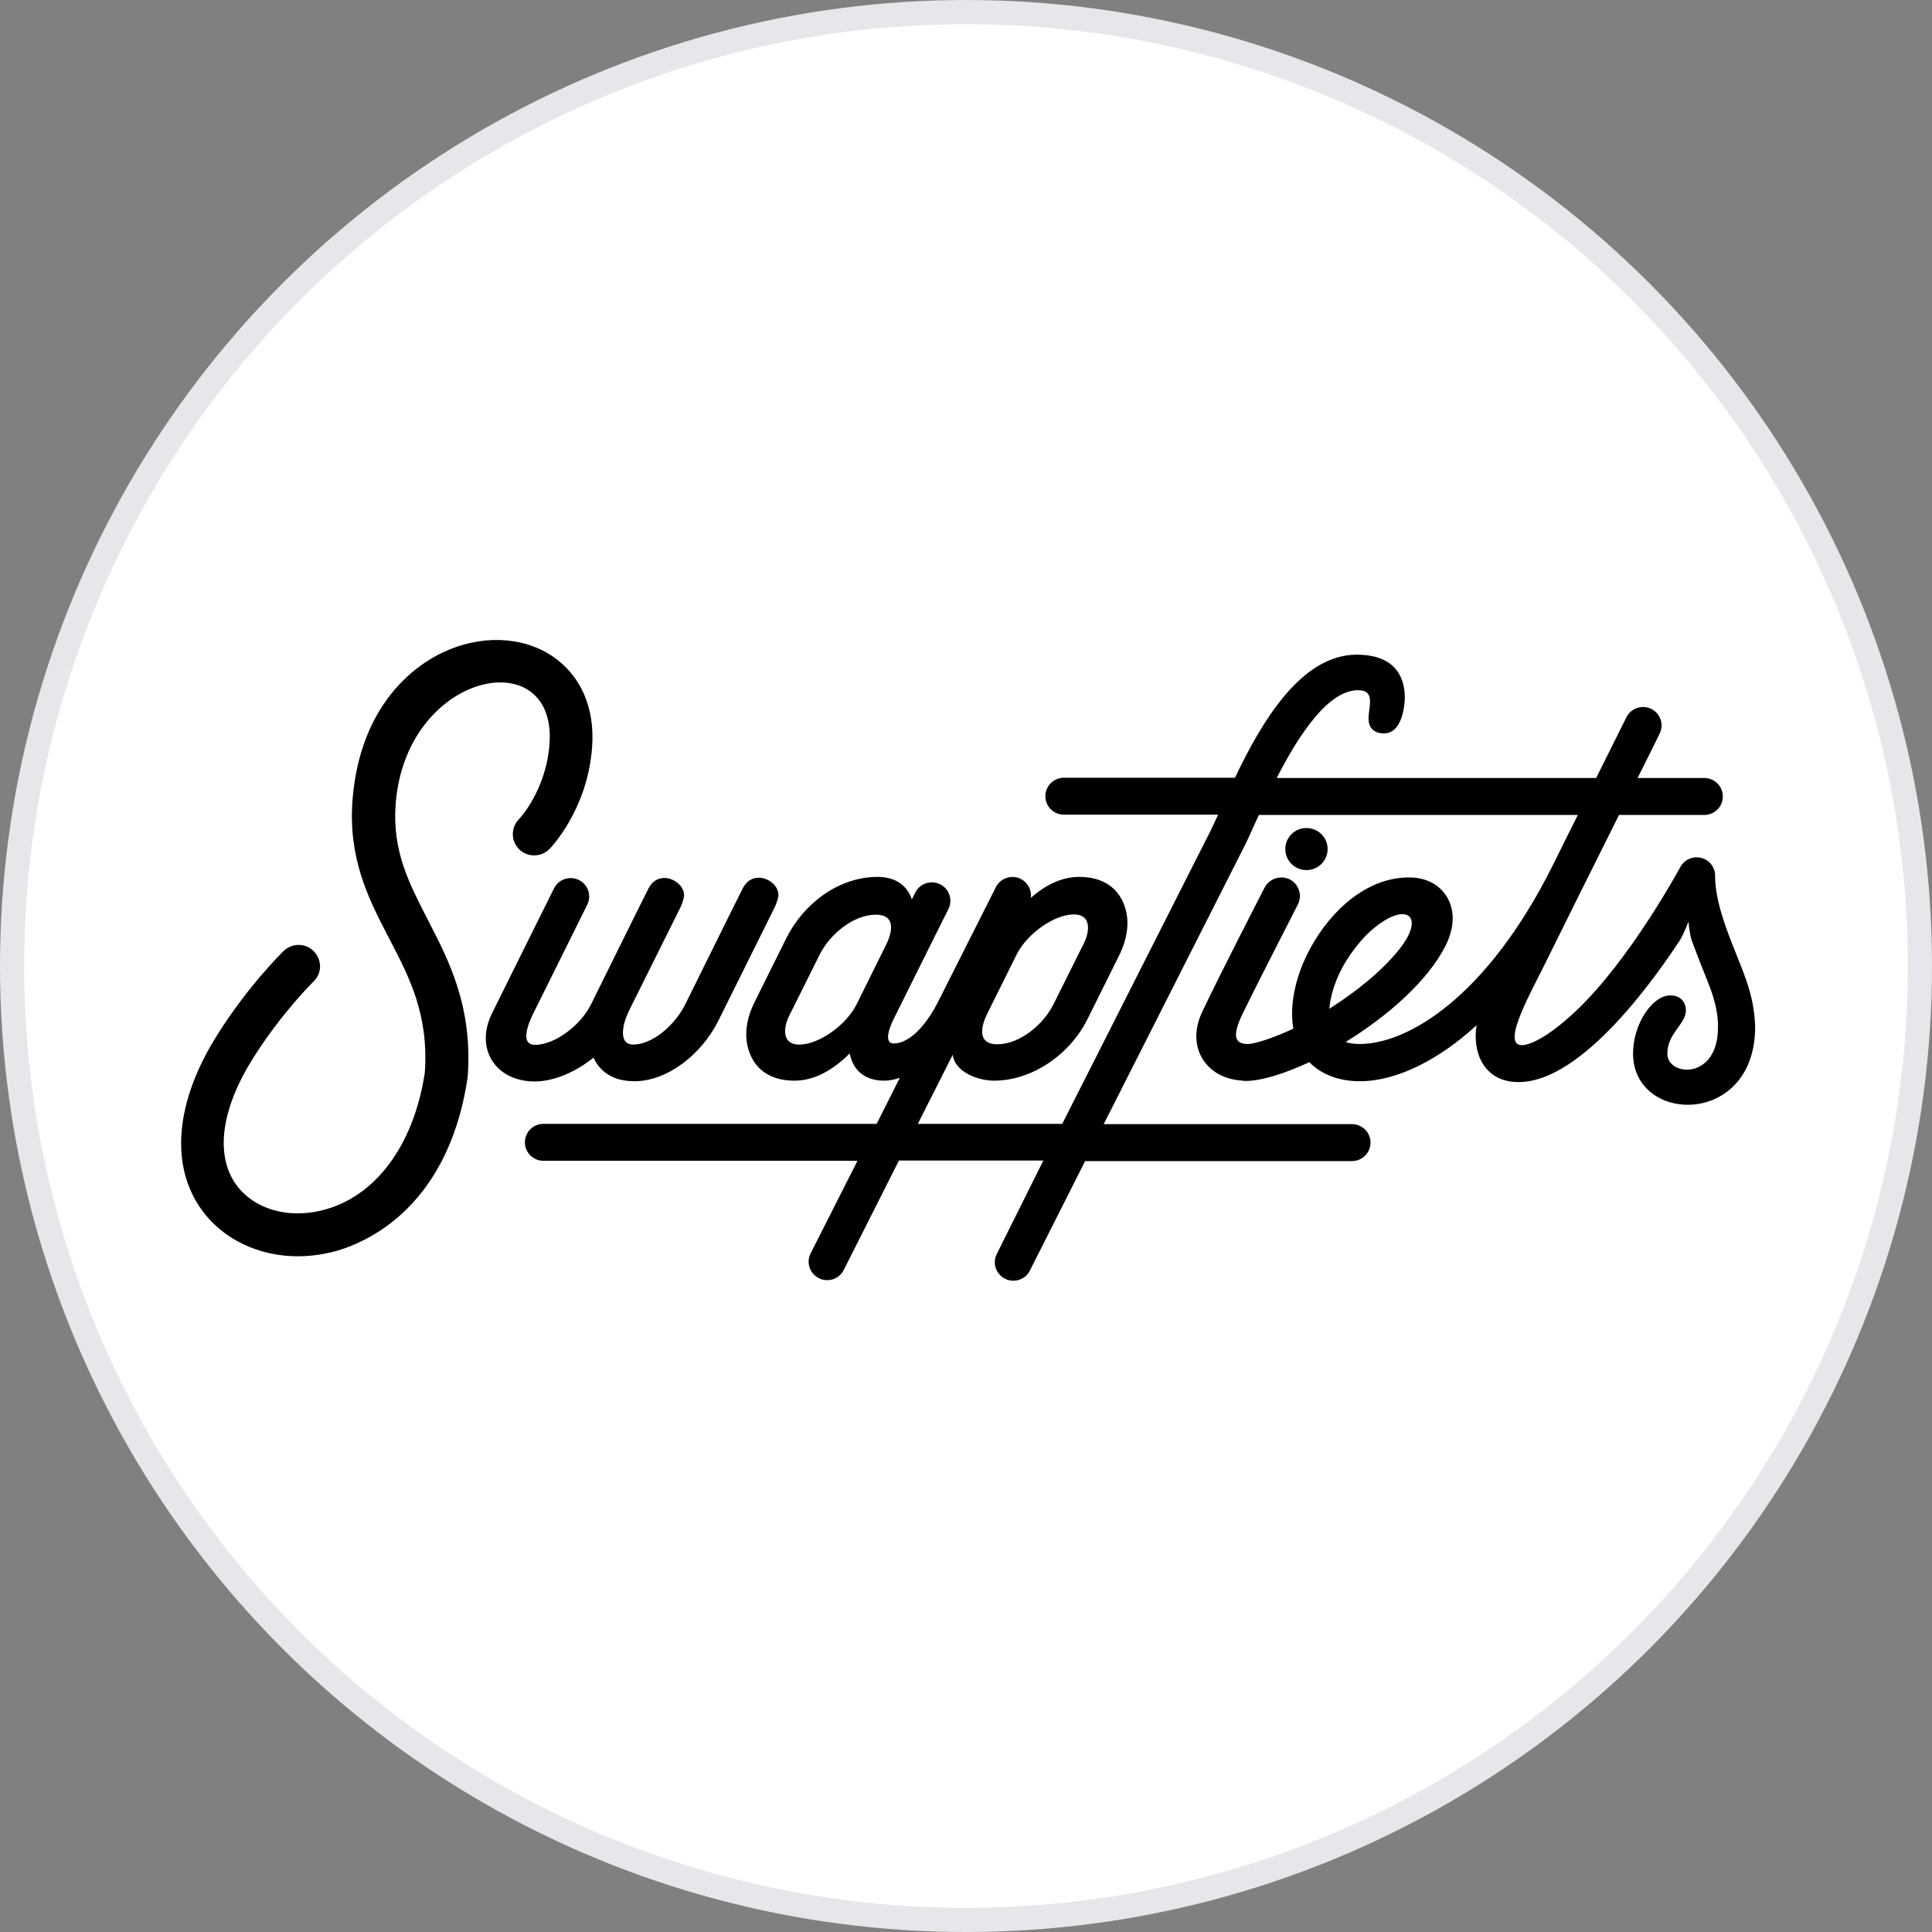 <svg width="160" height="160" viewBox="0 0 160 160" fill="none" xmlns="http://www.w3.org/2000/svg">
<rect x="0" y="0" width="160" height="160" fill="#808080" stroke="none"/>
<circle cx="80" cy="80" r="79" fill="white" stroke="#E5E7EB" stroke-width="2"/>
<g clip-path="url(#clip0_183_256)">
<path fill-rule="evenodd" clip-rule="evenodd" d="M144.619 81.188C144.382 80.505 144.098 79.776 143.79 79.023C142.962 76.952 142.038 74.622 142.038 72.527C142.038 71.821 141.564 71.209 140.877 71.045C140.191 70.88 139.48 71.186 139.149 71.821C139.102 71.892 135.004 79.517 130.433 83.8C128.112 85.965 126.668 86.554 126.028 86.554C124.276 86.554 126.857 82.059 127.97 79.776C129.747 76.175 132.138 71.374 134.081 67.491H141.138C141.991 67.491 142.677 66.808 142.677 65.961C142.677 65.114 141.991 64.431 141.138 64.431H135.62C136.709 62.266 137.42 60.807 137.443 60.76C137.822 60.007 137.514 59.089 136.757 58.712C135.999 58.336 135.075 58.642 134.696 59.395C134.578 59.654 133.559 61.654 132.186 64.431H105.732C107.509 60.948 109.971 57.159 112.458 57.159C113.95 57.159 113.335 58.5 113.335 59.536C113.335 60.054 113.595 60.736 114.613 60.736C116.105 60.736 116.318 58.5 116.342 57.842C116.342 57.159 116.342 54.217 112.363 54.217C107.745 54.217 104.477 59.795 102.274 64.408H88.112C87.26 64.408 86.573 65.09 86.573 65.938C86.573 66.785 87.26 67.467 88.112 67.467H100.877C100.617 68.032 100.404 68.503 100.214 68.879L87.97 93.073H76.01L78.9 87.354C79.113 88.86 81.103 89.496 82.31 89.496C85.531 89.496 88.61 87.283 90.031 84.459L92.044 80.411L92.731 79.023C93.157 78.152 93.37 77.258 93.37 76.434C93.37 74.998 92.588 72.621 89.368 72.621C87.899 72.621 86.526 73.327 85.365 74.363C85.46 73.727 85.128 73.092 84.536 72.786C83.779 72.409 82.855 72.715 82.476 73.469L77.645 83.047C77.053 84.224 75.632 86.413 73.998 86.413C73.382 86.413 73.406 85.612 73.998 84.412C74.069 84.248 78.545 75.281 78.545 75.281C78.924 74.528 78.616 73.61 77.858 73.233C77.1 72.857 76.176 73.163 75.797 73.916C75.797 73.916 75.703 74.127 75.513 74.481C75.158 73.445 74.306 72.621 72.671 72.621C69.451 72.621 66.561 74.834 65.14 77.658L63.127 81.706L62.441 83.094C62.014 83.965 61.801 84.859 61.801 85.683C61.801 87.119 62.583 89.496 65.803 89.496C67.532 89.496 69.072 88.531 70.374 87.236C70.635 88.625 71.606 89.496 73.216 89.496C73.666 89.496 74.092 89.401 74.519 89.26L72.6 93.073H45.01C44.157 93.073 43.47 93.755 43.47 94.603C43.47 95.45 44.157 96.132 45.01 96.132H71.013L67.129 103.805C66.751 104.558 67.058 105.475 67.816 105.852C68.029 105.97 68.266 106.017 68.503 106.017C69.072 106.017 69.616 105.711 69.877 105.17L74.447 96.109H86.407L82.547 103.852C82.168 104.605 82.476 105.523 83.234 105.899C83.447 106.017 83.684 106.064 83.921 106.064C84.489 106.064 85.034 105.758 85.294 105.217L89.865 96.156H111.961C112.814 96.156 113.5 95.473 113.5 94.626C113.5 93.779 112.813 93.096 111.961 93.096H91.404L102.961 70.268C103.246 69.727 103.554 69.044 103.909 68.244C104.027 68.009 104.122 67.75 104.264 67.491H130.67C129.983 68.856 129.273 70.291 128.562 71.727C123.115 82.6 116.579 86.46 112.6 86.46C112.103 86.46 111.724 86.389 111.44 86.295C114.874 84.177 118.213 81.282 119.705 78.34C120.723 76.316 120.226 74.928 119.824 74.269C119.208 73.257 118.095 72.669 116.745 72.669C113.808 72.621 110.848 74.622 108.811 78.011C107.343 80.458 106.751 83.094 107.106 85.189C105.566 85.918 103.932 86.46 103.34 86.46C102.109 86.46 102.109 85.589 102.938 83.894C104.619 80.458 107.461 74.975 107.485 74.904C107.669 74.541 107.702 74.12 107.578 73.733C107.454 73.345 107.182 73.022 106.822 72.833C106.064 72.457 105.14 72.739 104.738 73.492C104.595 73.775 101.043 80.647 99.551 83.824C98.888 85.236 98.912 86.671 99.646 87.778C100.048 88.389 100.972 89.378 102.914 89.496C102.985 89.519 103.08 89.519 103.151 89.519C104.453 89.519 106.348 88.931 108.432 87.966C109.427 88.978 110.871 89.543 112.624 89.543C115.679 89.543 119.184 87.754 122.287 84.906C121.931 86.93 122.736 89.613 125.768 89.613C131.168 89.613 137.372 80.505 139.078 77.94C139.433 77.399 139.835 76.317 139.835 76.317C139.835 76.317 139.907 77.281 140.096 77.87C140.38 78.646 140.688 79.423 140.972 80.153C141.256 80.882 141.541 81.541 141.754 82.176C142.109 83.212 142.298 84.224 142.275 85.094C142.275 89.472 138.083 89.166 138.083 87.26C138.083 85.542 139.622 84.836 139.622 83.659C139.622 83.282 139.409 82.435 138.32 82.435C136.851 82.435 135.241 84.789 135.241 87.26C135.265 93.12 145.353 93.355 145.353 85.047C145.33 83.847 145.093 82.529 144.619 81.188ZM36.626 54.053C39.776 52.546 43.257 52.664 45.768 54.358C48.112 55.959 49.273 58.618 49.036 61.866C48.657 67.067 45.626 70.174 45.507 70.315C44.82 70.998 43.707 71.021 42.996 70.338C42.31 69.656 42.286 68.55 42.973 67.844C42.996 67.844 45.223 65.467 45.507 61.631C46.146 53.088 33.595 55.582 32.766 66.597C32.481 70.48 33.855 73.092 35.418 76.151C37.171 79.54 39.16 83.353 38.734 89.189C38.71 89.237 38.71 89.284 38.71 89.331C37.005 100.557 29.663 103.169 27.437 103.71C26.514 103.922 25.59 104.04 24.666 104.04C21.445 104.04 18.485 102.652 16.709 100.204C14.056 96.532 14.506 91.261 17.964 85.754C20.522 81.659 23.364 78.882 23.482 78.764C24.193 78.081 25.306 78.081 25.993 78.787C26.679 79.493 26.679 80.6 25.969 81.282C25.922 81.329 23.293 83.918 20.972 87.613C18.296 91.849 17.798 95.685 19.575 98.133C21.02 100.11 23.766 100.934 26.608 100.251C31.037 99.192 34.258 94.909 35.181 88.837C35.513 84.036 33.926 80.976 32.245 77.752L32.071 77.418C30.446 74.295 28.846 71.018 29.189 66.314C29.805 58.171 34.589 55.017 36.626 54.053ZM61.517 73.563C62.393 71.845 64.643 72.974 64.453 74.269C64.382 74.595 64.271 74.911 64.122 75.21L59.504 84.506C58.106 87.33 55.264 89.543 52.541 89.543C50.67 89.543 49.652 88.672 49.154 87.589C47.663 88.789 45.886 89.543 44.323 89.566C42.736 89.566 41.434 88.931 40.747 87.825C40.06 86.719 40.06 85.306 40.747 83.918C41.718 81.941 45.886 73.563 45.886 73.563C46.265 72.81 47.189 72.504 47.947 72.88C48.704 73.257 49.012 74.175 48.633 74.928C48.633 74.928 45.578 81.094 44.157 83.941C43.826 84.624 42.973 86.53 44.323 86.53C45.91 86.53 48.065 84.954 48.941 83.188C48.941 83.188 53.252 74.457 53.702 73.586C54.578 71.868 56.828 72.998 56.638 74.292C56.567 74.619 56.456 74.935 56.307 75.234L52.044 83.8C52.044 83.847 52.02 83.871 51.996 83.918C51.665 84.6 51.096 86.507 52.446 86.507C54.009 86.507 55.88 84.93 56.756 83.165C56.756 83.165 61.067 74.433 61.517 73.563ZM70.943 83.165C70.066 84.93 67.793 86.507 66.206 86.507C64.619 86.507 64.951 84.93 65.353 84.13L67.864 79.093C68.74 77.328 70.706 75.751 72.529 75.751C74.353 75.751 73.784 77.446 73.382 78.246L70.943 83.165ZM81.742 83.988L84.181 79.07C85.058 77.305 87.331 75.728 88.918 75.728C90.504 75.728 90.173 77.305 89.77 78.105L87.26 83.141C86.383 84.906 84.418 86.483 82.594 86.483C80.795 86.483 81.339 84.789 81.742 83.988ZM115.821 78.693C114.4 80.458 112.245 82.176 110.09 83.541C110.185 82.341 110.659 80.929 111.464 79.611C111.914 78.882 112.482 78.129 113.121 77.469C116.2 74.433 118.308 75.634 115.821 78.693ZM108.195 68.574C109.166 68.574 109.948 69.35 109.948 70.315C109.948 71.28 109.166 72.056 108.195 72.056C107.225 72.056 106.443 71.28 106.443 70.315C106.443 69.35 107.225 68.574 108.195 68.574Z" fill="black"/>
</g>
<defs>
<clipPath id="clip0_183_256">
<rect width="130.4" height="53.1" fill="white" transform="translate(15 53)"/>
</clipPath>
</defs>
</svg>
